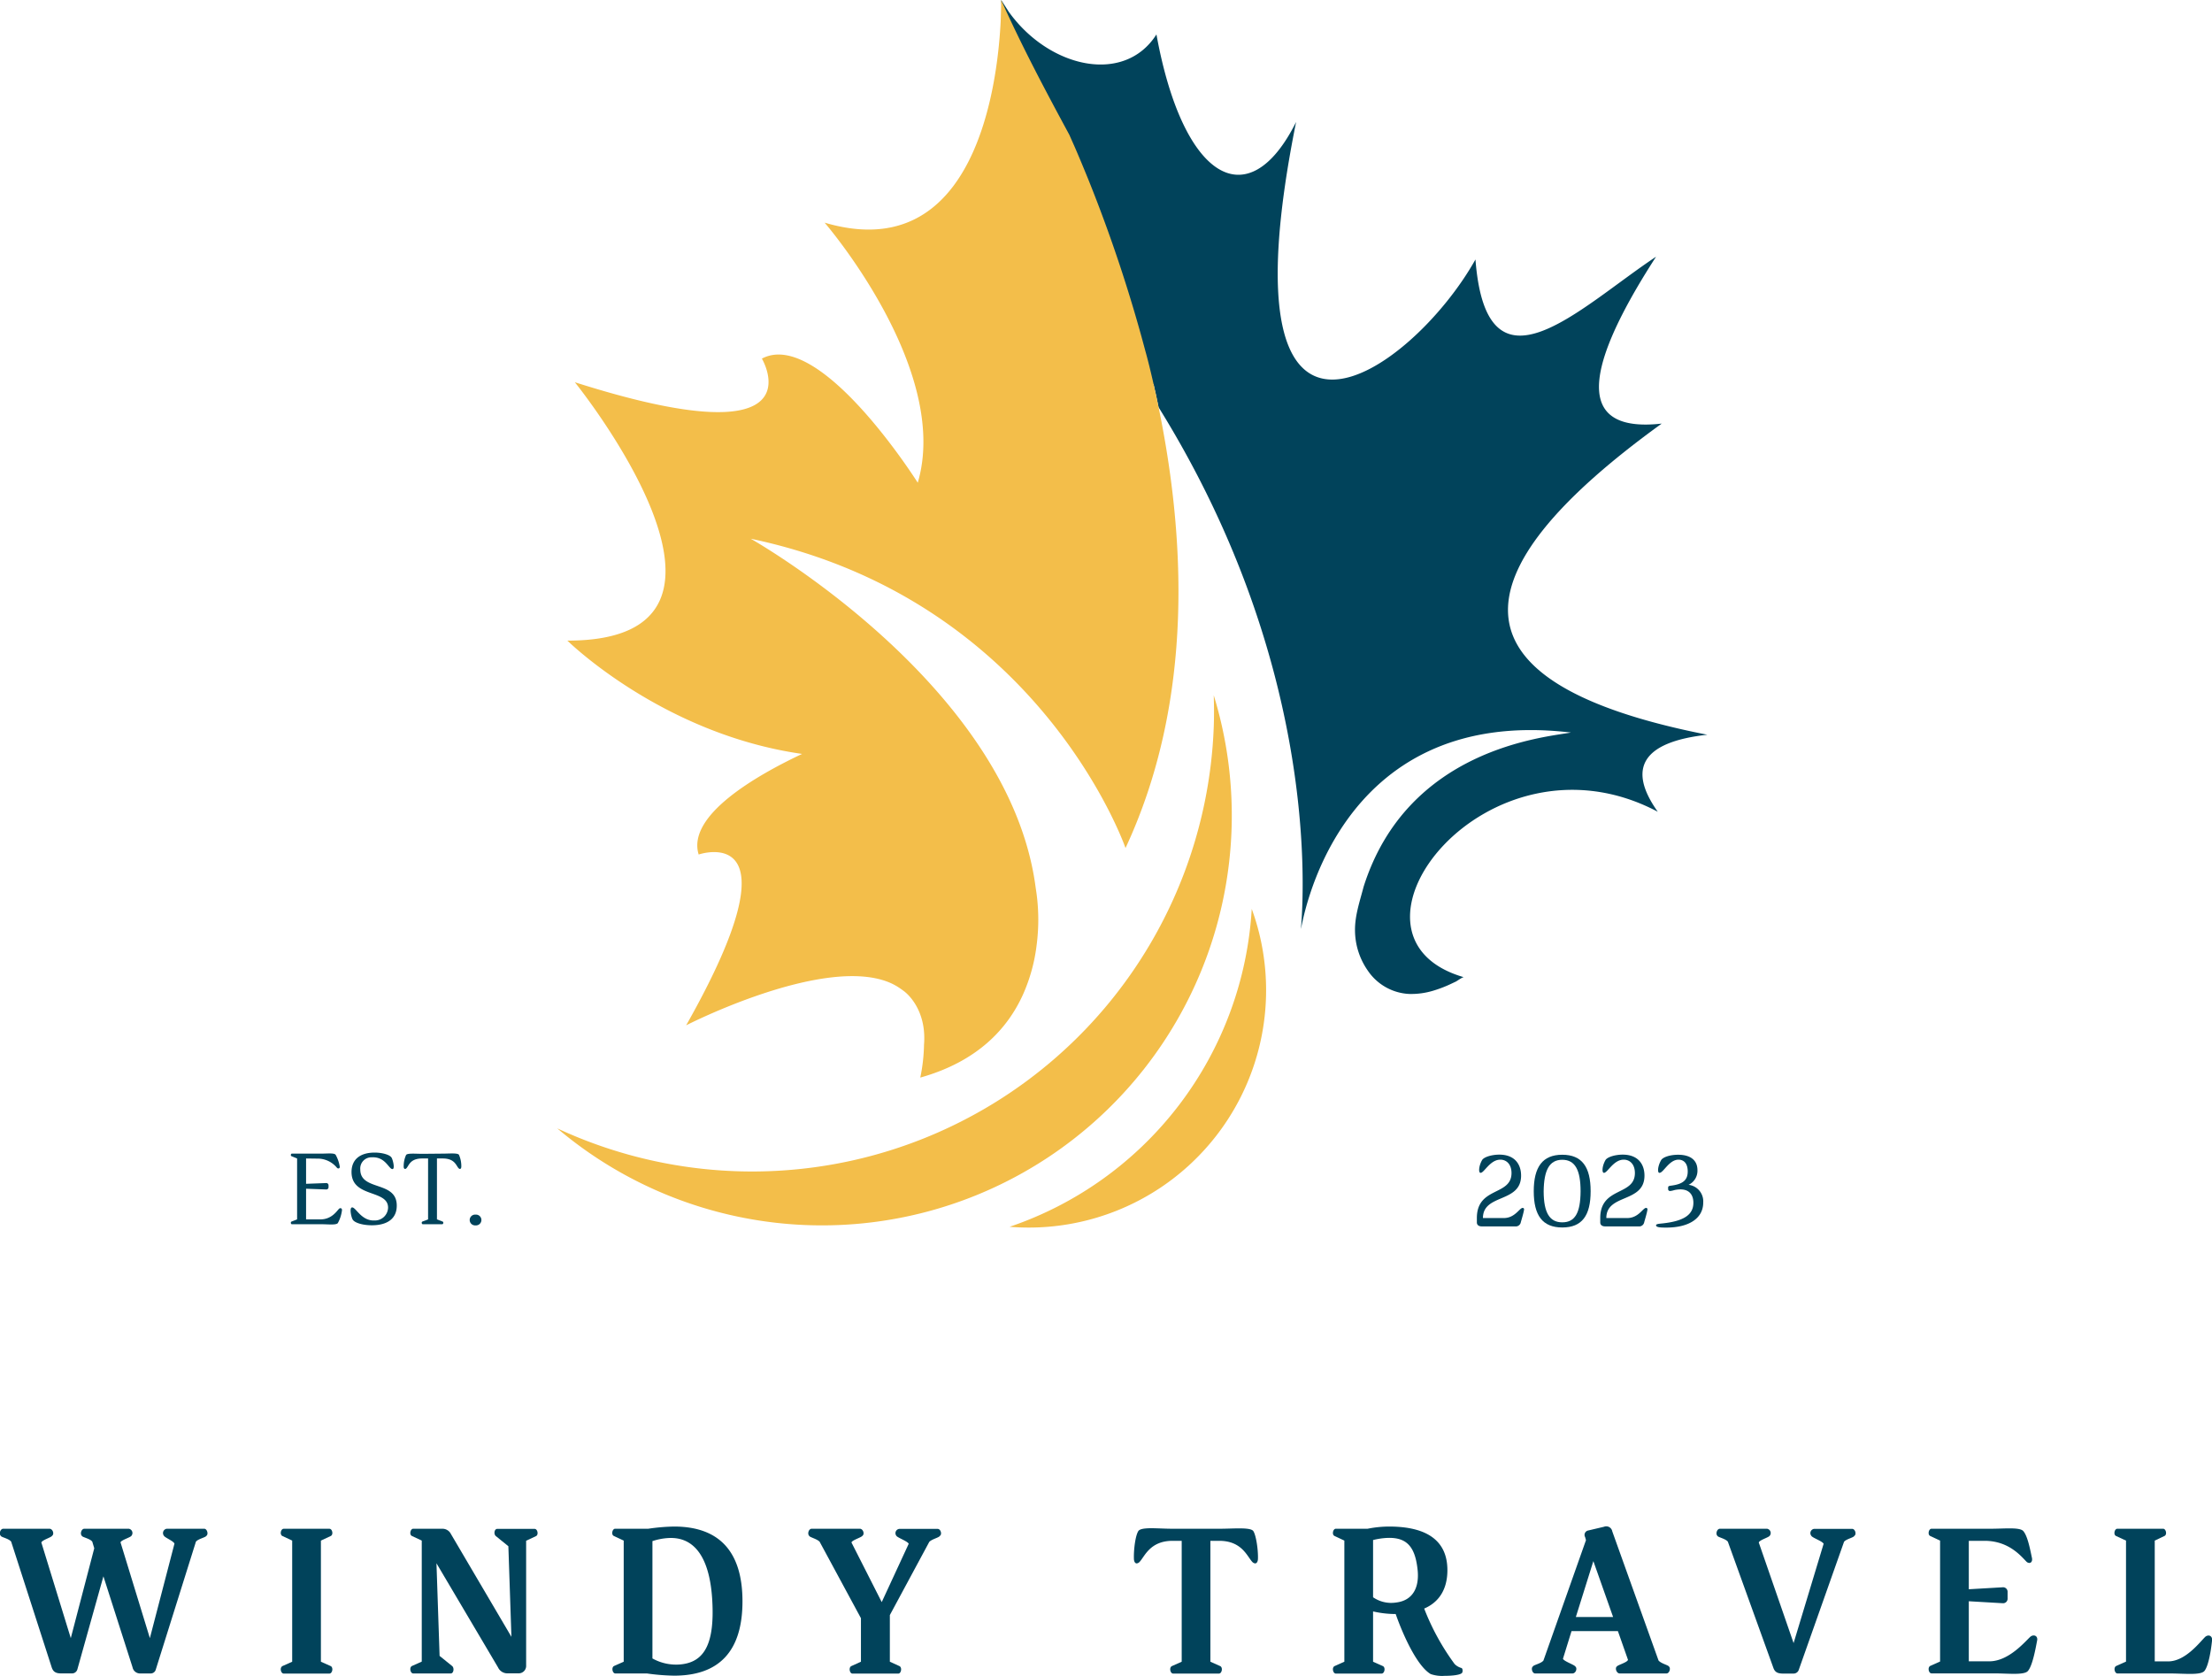 <svg xmlns="http://www.w3.org/2000/svg" viewBox="0 0 593.76 449.79"><defs><style>.cls-1{fill:#01435b;}.cls-2{fill:#f3be4a;}</style></defs><title>logo windy</title><g id="Layer_2" data-name="Layer 2"><g id="Layer_1-2" data-name="Layer 1"><path class="cls-1" d="M11.1,414,19,439.67l6.3-24.12-.53-1.77c-.59-.82-2.59-1.17-2.77-1.53-.59-.53-.17-1.94.65-1.94H34.58a1.16,1.16,0,0,1,.71,1.88c-.29.47-2.71,1.12-2.94,1.77l7.88,25.71,6.6-25.36c-.24-.71-2.54-1.59-2.83-2.12a1.17,1.17,0,0,1,.77-1.88H54.83c.76,0,1.17,1.47.59,1.88-.24.47-2.24.83-2.83,1.59L41.82,448.09a1.42,1.42,0,0,1-1.47,1.06H37.7a2.05,2.05,0,0,1-2.12-1.65l-7.82-24.42-7,25a1.5,1.5,0,0,1-1.53,1.06H16.46c-1.47,0-2.18-.41-2.59-1.65L3,413.78c-.59-.82-2.59-1.17-2.76-1.53-.59-.53-.18-1.94.64-1.94H13.28c.88,0,1.36,1.41.71,1.88C13.75,412.66,11.34,413.31,11.1,414Z"/><path class="cls-1" d="M86.14,413.49V446l2.65,1.18c.77.41.41,2-.35,2H76.14c-.77,0-1.12-1.59-.35-2L78.43,446V413.49l-2.64-1.24c-.77-.35-.42-1.94.35-1.94h12.3c.76,0,1.12,1.59.35,1.94Z"/><path class="cls-1" d="M118,444.44l3.36,2.71c.64.53.41,2-.36,2H110.92c-.76,0-1.12-1.59-.35-2l2.64-1.18V413.49l-2.64-1.24c-.77-.35-.41-1.94.35-1.94h7.88a2.54,2.54,0,0,1,2.24,1.41l16.24,27.6L136.46,415l-3.35-2.71c-.65-.53-.42-1.94.35-1.94h10.06c.77,0,1.12,1.59.35,1.94l-2.64,1.24V447a2,2,0,0,1-1.95,2.12h-3.06a2.75,2.75,0,0,1-2.53-1.59l-16.53-27.95Z"/><path class="cls-1" d="M167.42,446V413.49l-2.65-1.24c-.77-.35-.41-1.94.35-1.94H174a52.37,52.37,0,0,1,6.94-.59c12,0,18.36,6.59,18.36,20.07s-6.35,19.95-18.36,19.95a57.84,57.84,0,0,1-7.29-.59h-8.48c-.76,0-1.12-1.59-.35-2Zm7.71-.88a13,13,0,0,0,7.65,1.59c6.47-.65,9.06-5.83,8.41-17.19s-4.71-17.18-11.89-16.71a16.49,16.49,0,0,0-4.17.82Z"/><path class="cls-1" d="M228.56,414l8.12,16,7.24-15.65c-.23-.65-3-1.65-3.29-2.12a1.15,1.15,0,0,1,.76-1.88h10.3c.83,0,1.24,1.47.59,1.88-.24.47-2.06.83-2.83,1.59l-10.59,19.66V446l2.59,1.18c.77.41.41,2-.29,2H228.8c-.71,0-1.06-1.59-.3-2l2.6-1.18V434.32L220,413.78c-.76-.76-2.59-1.17-2.76-1.53-.59-.53-.18-1.94.64-1.94H230.8c.88,0,1.35,1.41.71,1.88C231.21,412.66,228.68,413.37,228.56,414Z"/><path class="cls-1" d="M327.38,410.31c3.76,0,8.35-.47,9.06.65s1.29,4.82,1.23,7.29c0,.83-.29,1.36-.76,1.36a1.17,1.17,0,0,1-.71-.35c-1.41-1.42-2.76-5.71-8.94-5.71H324.9V446l2.65,1.18c.77.41.42,2-.35,2H314.9c-.76,0-1.12-1.59-.35-2L317.2,446V413.55h-2.42c-6.18,0-7.53,4.29-8.94,5.71a1.17,1.17,0,0,1-.71.35c-.47,0-.76-.53-.76-1.36-.06-2.47.41-6.06,1.17-7.29s5.3-.65,9.07-.65Z"/><path class="cls-1" d="M368.57,446l2.65,1.18c.77.41.41,2-.35,2h-12.3c-.76,0-1.12-1.59-.35-2l2.64-1.18V413.49l-2.64-1.24c-.77-.35-.41-1.94.35-1.94h8.53a29.65,29.65,0,0,1,5.77-.59c10.36,0,15.65,3.94,15.65,11.71,0,5.24-2.35,8.65-6.23,10.3a64,64,0,0,0,8.17,14.89,4.07,4.07,0,0,0,1.83,1.06c.41.17.35,1.06.18,1.29-.42.59-2.65.82-4.71.82a9.4,9.4,0,0,1-3.71-.47c-3.47-2-7.18-9.77-9.41-16.12a27.25,27.25,0,0,1-6.07-.7Zm0-17.3a8.57,8.57,0,0,0,6.18,1.41c4.53-.53,6.42-4.12,5.71-9.3-.76-6.29-3.41-8.41-8.71-8a19.62,19.62,0,0,0-3.18.53Z"/><path class="cls-1" d="M437,445.5l-2.71-7.71H421.84l-2.3,7.42c.3.7,3,1.58,3.3,2.05.64.48.17,1.89-.77,1.89h-10c-.77,0-1.18-1.47-.59-1.89.18-.41,2.18-.76,2.82-1.58l11.42-32.31-.23-.82a1.2,1.2,0,0,1,.82-1.77l4.24-1a1.64,1.64,0,0,1,2.23,1.24l12.42,34.66c.7.82,2.59,1.23,2.76,1.58.59.42.18,1.89-.64,1.89H434.78c-.88,0-1.35-1.47-.76-1.89C434.31,446.85,436.78,446.2,437,445.5ZM423,434H433l-5.3-15Z"/><path class="cls-1" d="M472.1,414l9.35,27,8.06-26.66c-.35-.71-3-1.59-3.29-2.12a1.15,1.15,0,0,1,.76-1.88h10.18c.83,0,1.24,1.47.59,1.88-.17.47-2.17.83-2.76,1.59l-12.13,34.31a1.47,1.47,0,0,1-1.47,1.06h-2.76c-1.53,0-2.24-.41-2.65-1.65L463.8,413.78c-.65-.82-2.59-1.17-2.77-1.53-.59-.53-.17-1.94.65-1.94h12.65a1.16,1.16,0,0,1,.71,1.88C474.74,412.66,472.33,413.31,472.1,414Z"/><path class="cls-1" d="M528.48,413.55v13l9.12-.53a1.21,1.21,0,0,1,1.29,1.3V429a1.21,1.21,0,0,1-1.29,1.3l-9.12-.53v16.12H534c5.18,0,9.53-5.24,11-6.59a1.41,1.41,0,0,1,.88-.35c.65,0,1.11.53.94,1.35-.41,2.18-1.24,6.77-2.47,8.18-1,1.18-5.3.65-9.07.65H518.47c-.76,0-1.11-1.59-.35-2l2.65-1.18V413.49l-2.65-1.24c-.76-.35-.41-1.94.35-1.94h15.89c3.77,0,7.83-.47,8.77.65,1.18,1.41,1.83,5,2.3,7.18.17.82-.18,1.35-.71,1.35a1.17,1.17,0,0,1-.77-.35c-1.41-1.42-4.7-5.59-11.24-5.59Z"/><path class="cls-1" d="M578.39,413.49v32.42H582c4.65,0,8.54-5.24,9.95-6.59a1.43,1.43,0,0,1,.88-.35c.59,0,1.06.53.94,1.35-.23,2.24-.88,6.77-2.06,8.18-1.06,1.18-5.29.65-9.47.65H568.38c-.76,0-1.12-1.59-.35-2l2.65-1.18V413.49L568,412.25c-.77-.35-.41-1.94.35-1.94h12.3c.76,0,1.12,1.59.35,1.94Z"/><path class="cls-1" d="M458.29,197.2c-69.49-13.65-68.84-42.6-12.24-83.51-21.12,2.37-23.21-11.23-1.52-44.79-20.72,13.76-45.48,39.46-48.48.74-16.91,30.26-69.24,68-48.14-36.91-12.86,25.78-30.38,15.5-37.49-23.49-8.63,13.58-28.83,9-39.63-6.06L268.74,0l.16,1.65,2,25.9,30.33,77.69,8.41-2.16c.11.49.23,1,.33,1.45,0,.09,0,.19.07.28.33,1.49.65,3,.95,4.49,41.27,66.44,39.43,125.53,38.22,140,.21,0,8.56-60.27,72.47-52.69-7,1.28-43.9,4.27-55.65,41.39-1,3.86-2.37,7.74-2.31,11.78a19,19,0,0,0,3.43,10.72,14.24,14.24,0,0,0,11,6.27,20.42,20.42,0,0,0,6.63-.89,33.24,33.24,0,0,0,3.87-1.43c.73-.32,1.44-.67,2.15-1,.35-.18,1.83-1.26,2.14-1.17-38.16-11,6.27-68.61,52.05-44.41C436.7,206.22,440.88,199.12,458.29,197.2Z"/><path class="cls-2" d="M336,243.94A96,96,0,0,1,271,329.27,63.71,63.71,0,0,0,336,243.94Z"/><path class="cls-2" d="M325.8,186.6c.09,2.85.11,5.72,0,8.61A124,124,0,0,1,149.58,302.85,110,110,0,0,0,325.8,186.6Z"/><path class="cls-2" d="M302.12,227.61c18.31-39.33,16.58-83.73,7.92-122.8,0-.09-.05-.19-.07-.28q-.66-3-1.36-5.85l-.12-.5c-.32-1.28-.64-2.54-1-3.81a394.21,394.21,0,0,0-15.33-46.14c-1.17-2.88-2.33-5.67-3.48-8.34-.56-1.29-1.1-2.48-1.64-3.71C280.58,24.24,274.23,12.27,268.74,0c0,0,0,2-.13,5.7-.85,17.09-6.8,66-47.26,54.06,0,0,34,39.32,25,69.8,0,0-26.21-41.6-41.84-33.31,0,0,16.4,27.55-50.21,6.34,0,0,56.07,69.4-2,69.35,0,0,25.39,25.05,63,30.41-12.3,5.8-31,16.52-27.76,27,0,0,28.08-9.72-3.36,45.84,0,0,36.71-18.8,54.46-11.53a15.5,15.5,0,0,1,2.43,1.26s.92.59,1.65,1.16v0l.14.1.27.24c1.33,1.16,5.58,5.55,4.9,14h0a47.1,47.1,0,0,1-1,8.8c15.39-4.32,23.44-13.16,27.56-22.27a46.07,46.07,0,0,0,3.67-13.29,52.78,52.78,0,0,0-.25-15.35h0c-7.06-54.63-76.5-93.72-76.5-93.72C278.94,160.85,302,227.3,302.12,227.61Z"/><path class="cls-1" d="M82.16,310.93v6.8l5.4-.2a.6.6,0,0,1,.63.63v.46a.6.6,0,0,1-.63.63l-5.4-.2v8.23H86c3,0,4.36-2.18,5-2.84a.6.6,0,0,1,.4-.17c.26,0,.46.26.38.66a9.4,9.4,0,0,1-1.09,3.33c-.43.6-2.59.32-4.42.32H78.35c-.29,0-.41-.58-.09-.72l1.49-.58V310.93l-1.49-.61c-.32-.11-.2-.69.09-.69H86.1c1.83,0,3.61-.23,4,.32a9.58,9.58,0,0,1,1.07,3c.11.4-.06.66-.35.66a.54.54,0,0,1-.37-.18,6.67,6.67,0,0,0-5.28-2.46Z"/><path class="cls-1" d="M99.81,328.86c-2.38,0-4.56-.63-5.11-1.49-.37-.49-1-3.24-.2-3.3,1-.11,2.47,3.65,6,3.5a3.54,3.54,0,0,0,3.67-3.44c0-4.94-9.81-2.59-9.81-9.56,0-3.3,2.21-5.22,6.23-5.22,1.89,0,4.1.54,4.56,1.43.37.72.89,3,.2,3-1,0-1.87-3.33-5.48-3.16a3,3,0,0,0-3.16,3.27c0,5.86,9.79,2.93,9.79,9.67C106.53,327,104.06,328.86,99.81,328.86Z"/><path class="cls-1" d="M118.78,309.63c1.84,0,4.08-.23,4.42.32a7.62,7.62,0,0,1,.63,3.13c0,.4-.14.66-.37.66a.57.57,0,0,1-.34-.17c-.69-.69-1-2.64-4.28-2.64h-1.55v16.35l1.52.58c.32.14.2.72-.11.72h-5.2c-.31,0-.43-.58-.11-.72l1.52-.58V310.93h-1.58c-3.3,0-3.56,1.95-4.25,2.64a.57.57,0,0,1-.34.17c-.23,0-.4-.26-.38-.66A7.29,7.29,0,0,1,109,310c.34-.55,2.58-.32,4.42-.32Z"/><path class="cls-1" d="M127.65,326a1.45,1.45,0,1,1,0,2.89,1.45,1.45,0,1,1,0-2.89Z"/><path class="cls-1" d="M403.67,326.92c3,0,4.21-2.72,5.05-2.72.25,0,.43.17.37.51-.12.84-.72,2.82-.86,3.33a1.38,1.38,0,0,1-1.55,1.12h-8.93c-.83,0-1.32-.4-1.32-1.06v-1.18c0-8.49,9.3-5.88,9.3-12.08,0-2.35-1.35-3.59-3-3.59-2.81,0-4.41,3.7-5.36,3.53-.52-.08-.46-1.8.46-3.41.46-.81,2.55-1.47,4.62-1.47,4.19,0,5.85,2.64,5.85,5.63,0,7.43-10.24,4.79-10.24,11.39Z"/><path class="cls-1" d="M419.36,309.93c5.28,0,7.61,3.27,7.61,9.79s-2.3,9.73-7.61,9.73-7.66-3.24-7.66-9.73S414.05,309.93,419.36,309.93Zm0,18.14c3.39,0,4.88-2.5,4.91-8.35,0-5.57-1.41-8.44-4.91-8.44s-4.93,2.84-5,8.44C414.37,325.57,416,328.07,419.36,328.07Z"/><path class="cls-1" d="M436.78,326.92c3.05,0,4.22-2.72,5.06-2.72.25,0,.43.17.37.51-.12.84-.72,2.82-.86,3.33a1.38,1.38,0,0,1-1.55,1.12h-8.93c-.83,0-1.32-.4-1.32-1.06v-1.18c0-8.49,9.3-5.88,9.3-12.08,0-2.35-1.35-3.59-3-3.59-2.81,0-4.42,3.7-5.36,3.53-.52-.08-.46-1.8.46-3.41.46-.81,2.55-1.47,4.62-1.47,4.19,0,5.85,2.64,5.85,5.63,0,7.43-10.24,4.79-10.24,11.39Z"/><path class="cls-1" d="M447.77,318.69c0-.29.24-.4.75-.46,3.22-.4,4.51-1.49,4.51-3.82s-1.21-3.16-2.47-3.16c-2.58,0-4.13,3.7-5.17,3.53-.54-.08-.4-1.84.49-3.38.46-.81,2.35-1.47,4.57-1.47,3.38,0,5.19,1.52,5.19,4.14a4.17,4.17,0,0,1-2.38,3.93,4.47,4.47,0,0,1,3.93,4.76c0,4.22-3.79,6.72-9.9,6.72-1.24,0-2.76,0-2.76-.61,0-.34.63-.4,1.75-.51,5.51-.6,8.27-2.21,8.27-5.54,0-2.38-1.38-4-4.59-3.5-.61.08-.95.28-1.61.34a.5.5,0,0,1-.58-.51Z"/></g></g></svg>